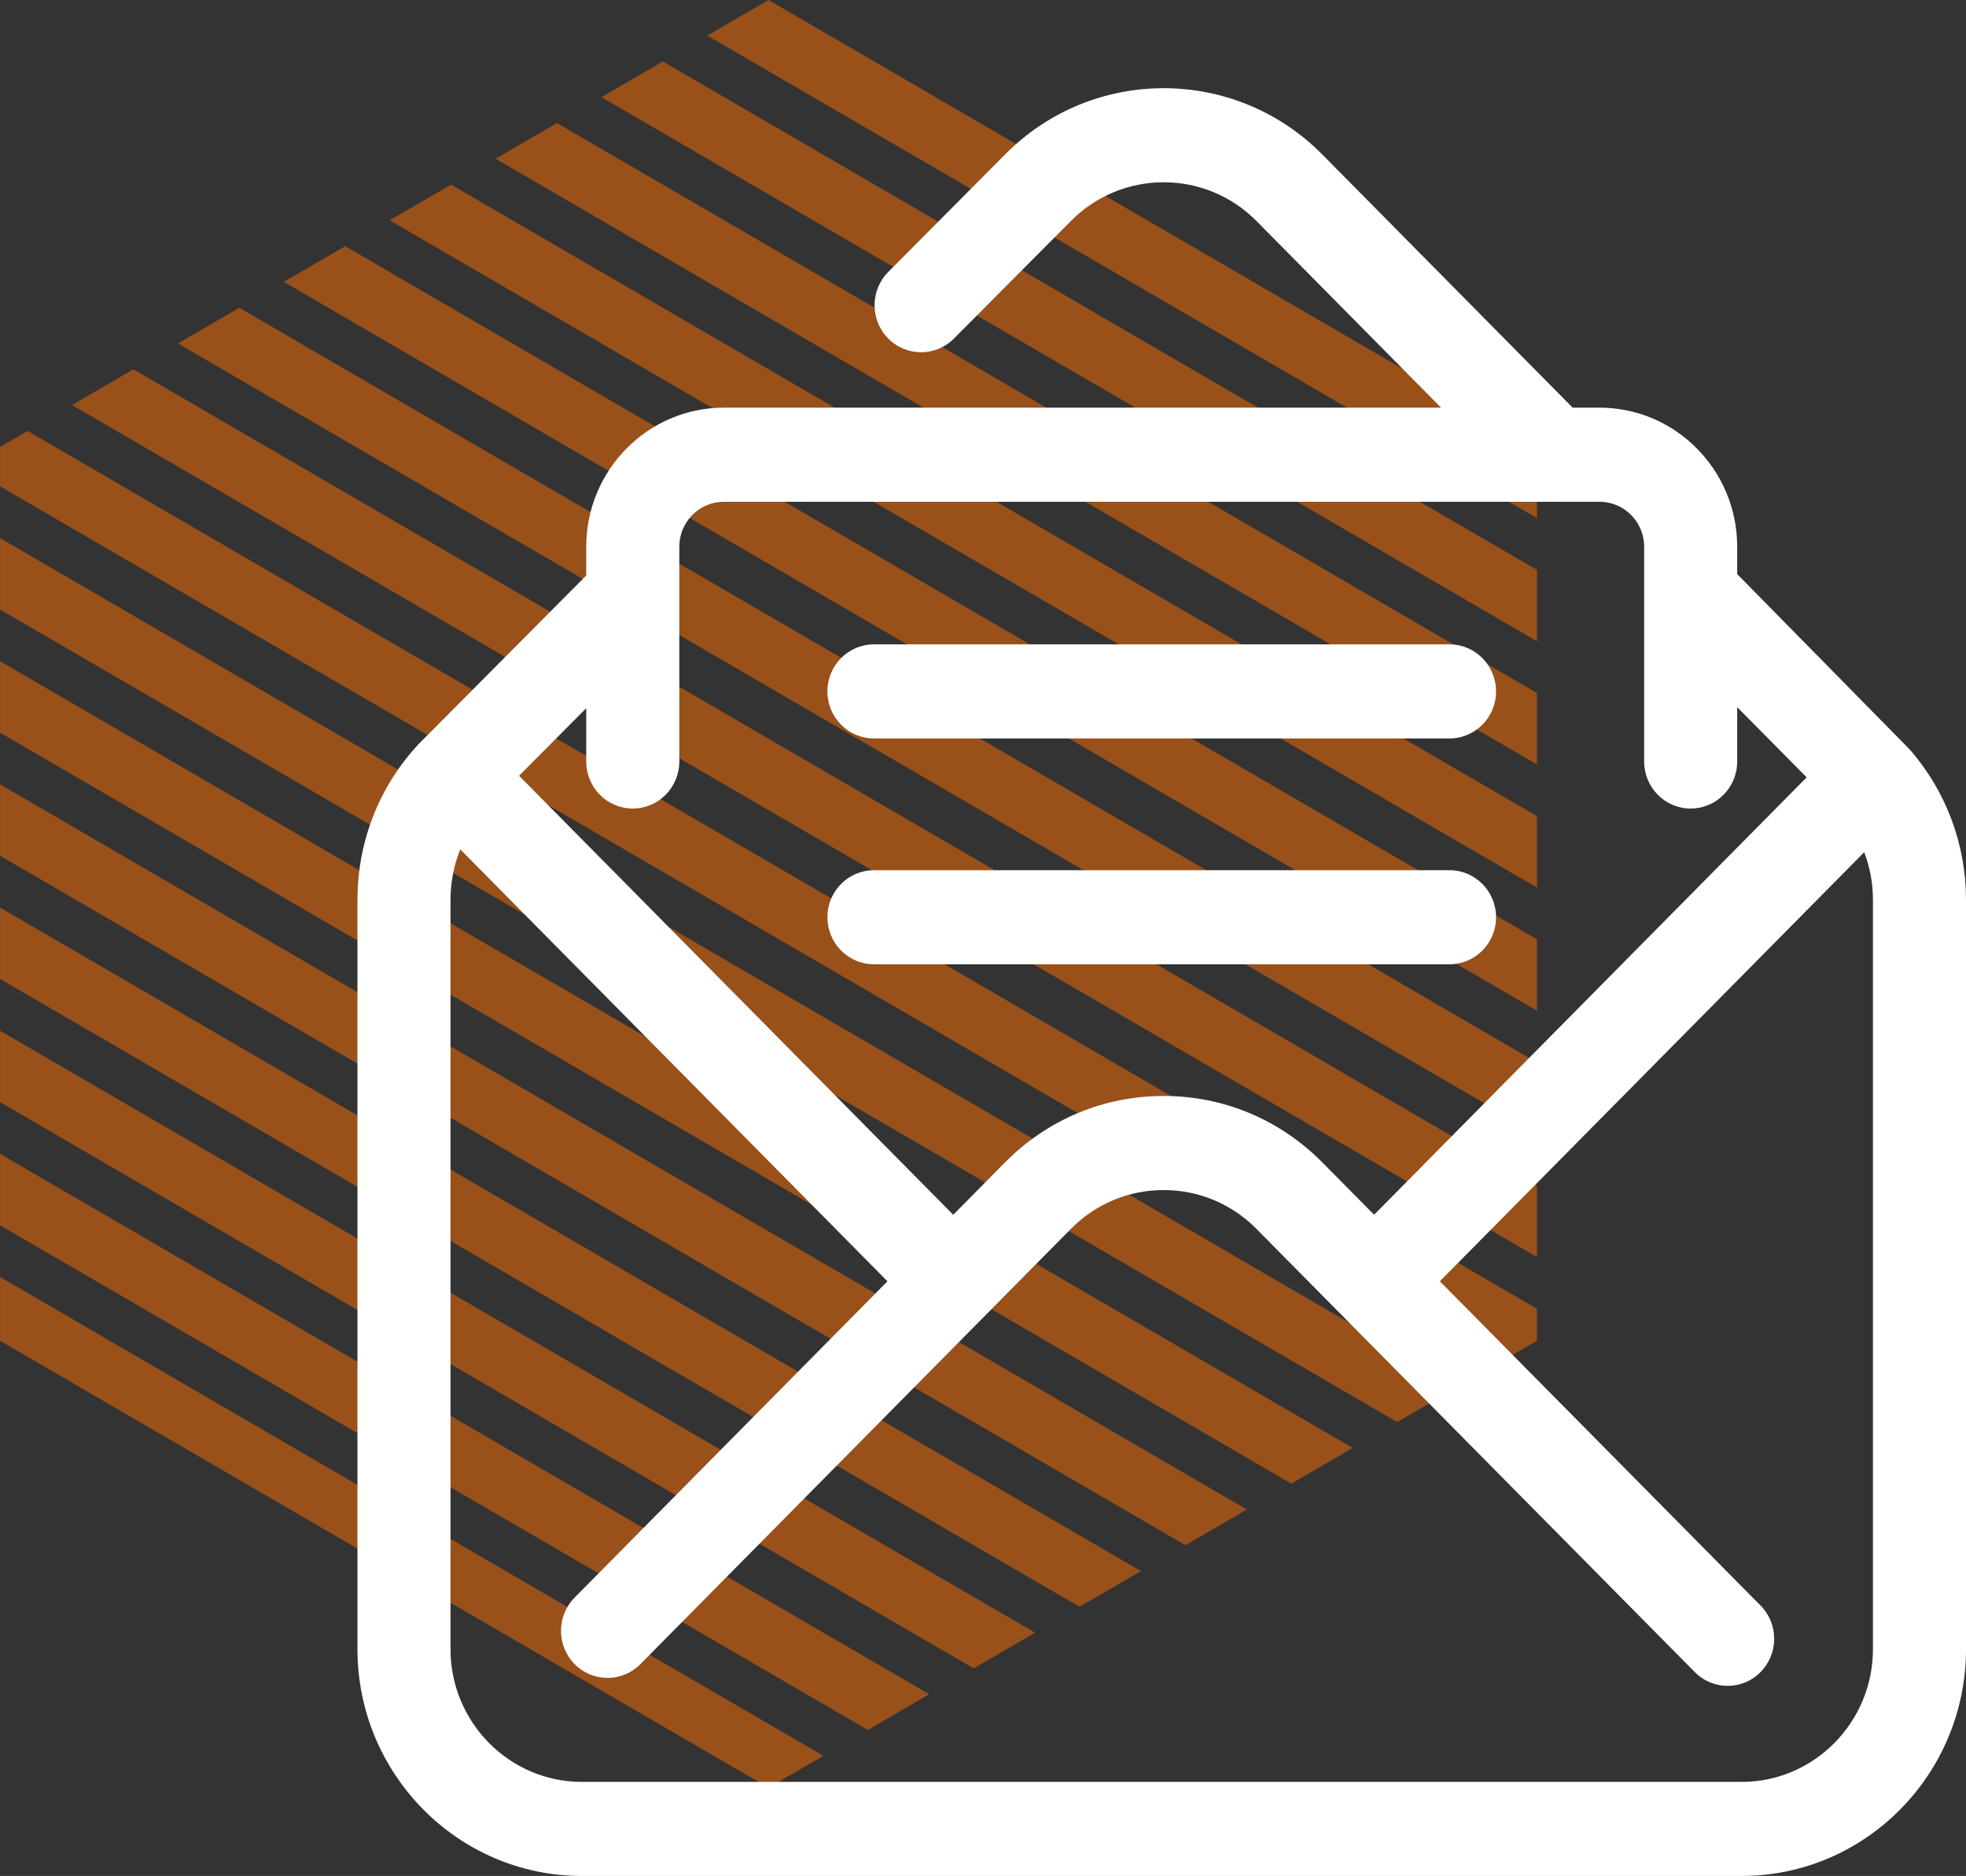 <svg xmlns="http://www.w3.org/2000/svg" xmlns:xlink="http://www.w3.org/1999/xlink" preserveAspectRatio="xMidYMid" width="55" height="52.469" viewBox="0 0 55 52.469" id="svg-1">
  <rect x="0" y="0" width="55" height="52.469" fill="#333333" stroke="none"/>
  <defs id="defs-2">
    <style id="style-3">
	.cls-1 { opacity: 0.5; }
	.cls-1, .cls-2 { fill-rule: evenodd; }
</style>
  </defs>
  <g id="g-4">
    <path d="M42.050,38.051 L0.001,13.602 L0.001,12.500 L0.770,12.053 L42.998,36.606 L42.998,37.500 L42.050,38.051 ZM3.732,10.330 L42.998,33.161 L42.998,35.158 L2.015,11.328 L3.732,10.330 ZM6.694,8.608 L42.998,29.717 L42.998,31.714 L4.977,9.606 L6.694,8.608 ZM9.656,6.885 L42.998,26.272 L42.998,28.269 L7.939,7.884 L9.656,6.885 ZM12.618,5.163 L42.998,22.827 L42.998,24.825 L10.901,6.162 L12.618,5.163 ZM15.580,3.441 L42.998,19.383 L42.998,21.380 L13.864,4.440 L15.580,3.441 ZM18.542,1.719 L42.998,15.939 L42.998,17.936 L16.825,2.717 L18.542,1.719 ZM21.499,0.000 L42.998,12.500 L42.998,14.491 L19.787,0.995 L21.499,0.000 ZM39.088,39.774 L0.001,17.047 L0.001,15.050 L40.805,38.775 L39.088,39.774 ZM36.126,41.496 L0.001,20.491 L0.001,18.494 L37.843,40.498 L36.126,41.496 ZM33.164,43.218 L0.001,23.935 L0.001,21.938 L34.881,42.220 L33.164,43.218 ZM30.202,44.941 L0.001,27.380 L0.001,25.383 L31.919,43.942 L30.202,44.941 ZM27.240,46.663 L0.001,30.825 L0.001,28.828 L28.957,45.664 L27.240,46.663 ZM24.278,48.385 L0.001,34.269 L0.001,32.272 L25.996,47.386 L24.278,48.385 ZM21.499,50.000 L0.001,37.500 L0.001,35.716 L23.034,49.108 L21.499,50.000 Z" class="cls-1" fill="#ff6f00" fill-opacity="1" id="path-5" type="solidColor"></path>
    <path d="M24.449,20.654 L40.551,20.654 C41.270,20.654 41.853,20.065 41.853,19.338 C41.853,18.611 41.270,18.022 40.551,18.022 L24.449,18.022 C23.730,18.022 23.147,18.611 23.147,19.338 C23.147,20.065 23.730,20.654 24.449,20.654 ZM53.448,20.988 C53.436,20.974 53.423,20.960 53.410,20.946 L48.599,16.057 L48.599,15.292 C48.599,13.147 46.872,11.402 44.749,11.402 L43.992,11.402 C43.986,11.396 43.982,11.388 43.976,11.382 L36.993,4.322 C34.545,1.848 30.563,1.849 28.118,4.320 L24.851,7.604 C24.341,8.116 24.338,8.949 24.845,9.465 C25.352,9.980 26.176,9.982 26.686,9.470 L29.956,6.184 C31.389,4.736 33.720,4.736 35.152,6.183 L40.314,11.402 L20.250,11.402 C18.127,11.402 16.400,13.147 16.400,15.292 L16.400,16.097 L11.713,20.809 C10.608,21.991 10.000,23.538 10.000,25.165 L10.000,46.124 C10.000,49.623 12.816,52.469 16.277,52.469 L48.723,52.469 C52.184,52.469 55.000,49.623 55.000,46.124 L55.000,25.165 C55.000,23.627 54.449,22.144 53.448,20.988 ZM16.400,19.808 L16.400,21.298 C16.400,22.025 16.983,22.614 17.702,22.614 C18.421,22.614 19.004,22.025 19.004,21.298 L19.004,15.292 C19.004,14.598 19.563,14.034 20.250,14.034 L44.749,14.034 C45.437,14.034 45.996,14.598 45.996,15.292 L45.996,21.298 C45.996,22.025 46.579,22.614 47.298,22.614 C48.017,22.614 48.599,22.025 48.599,21.298 L48.599,19.778 L50.542,21.742 L38.441,33.975 L36.993,32.512 C35.807,31.313 34.231,30.653 32.554,30.653 C30.877,30.653 29.301,31.313 28.115,32.512 L26.667,33.976 L14.521,21.697 L16.400,19.808 ZM52.397,46.124 C52.397,48.172 50.748,49.838 48.723,49.838 L16.277,49.838 C14.251,49.838 12.603,48.172 12.603,46.124 L12.603,25.165 C12.603,24.674 12.700,24.195 12.876,23.756 L24.827,35.837 L16.075,44.683 C15.567,45.197 15.567,46.030 16.075,46.544 C16.583,47.058 17.408,47.058 17.916,46.544 L29.956,34.373 C30.650,33.671 31.573,33.285 32.554,33.285 C33.535,33.285 34.458,33.671 35.152,34.373 L47.412,46.766 C47.666,47.024 47.999,47.152 48.332,47.152 C48.665,47.152 48.999,47.024 49.253,46.766 C49.761,46.253 49.761,45.419 49.253,44.906 L40.281,35.836 L52.152,23.836 C52.312,24.257 52.397,24.706 52.397,25.165 L52.397,46.124 ZM41.853,25.654 C41.853,24.928 41.270,24.339 40.551,24.339 L24.449,24.339 C23.730,24.339 23.147,24.928 23.147,25.654 C23.147,26.381 23.730,26.970 24.449,26.970 L40.551,26.970 C41.270,26.970 41.853,26.381 41.853,25.654 Z" class="cls-2" fill="#ffffff" fill-opacity="1" id="path-6"></path>
  </g>
</svg>